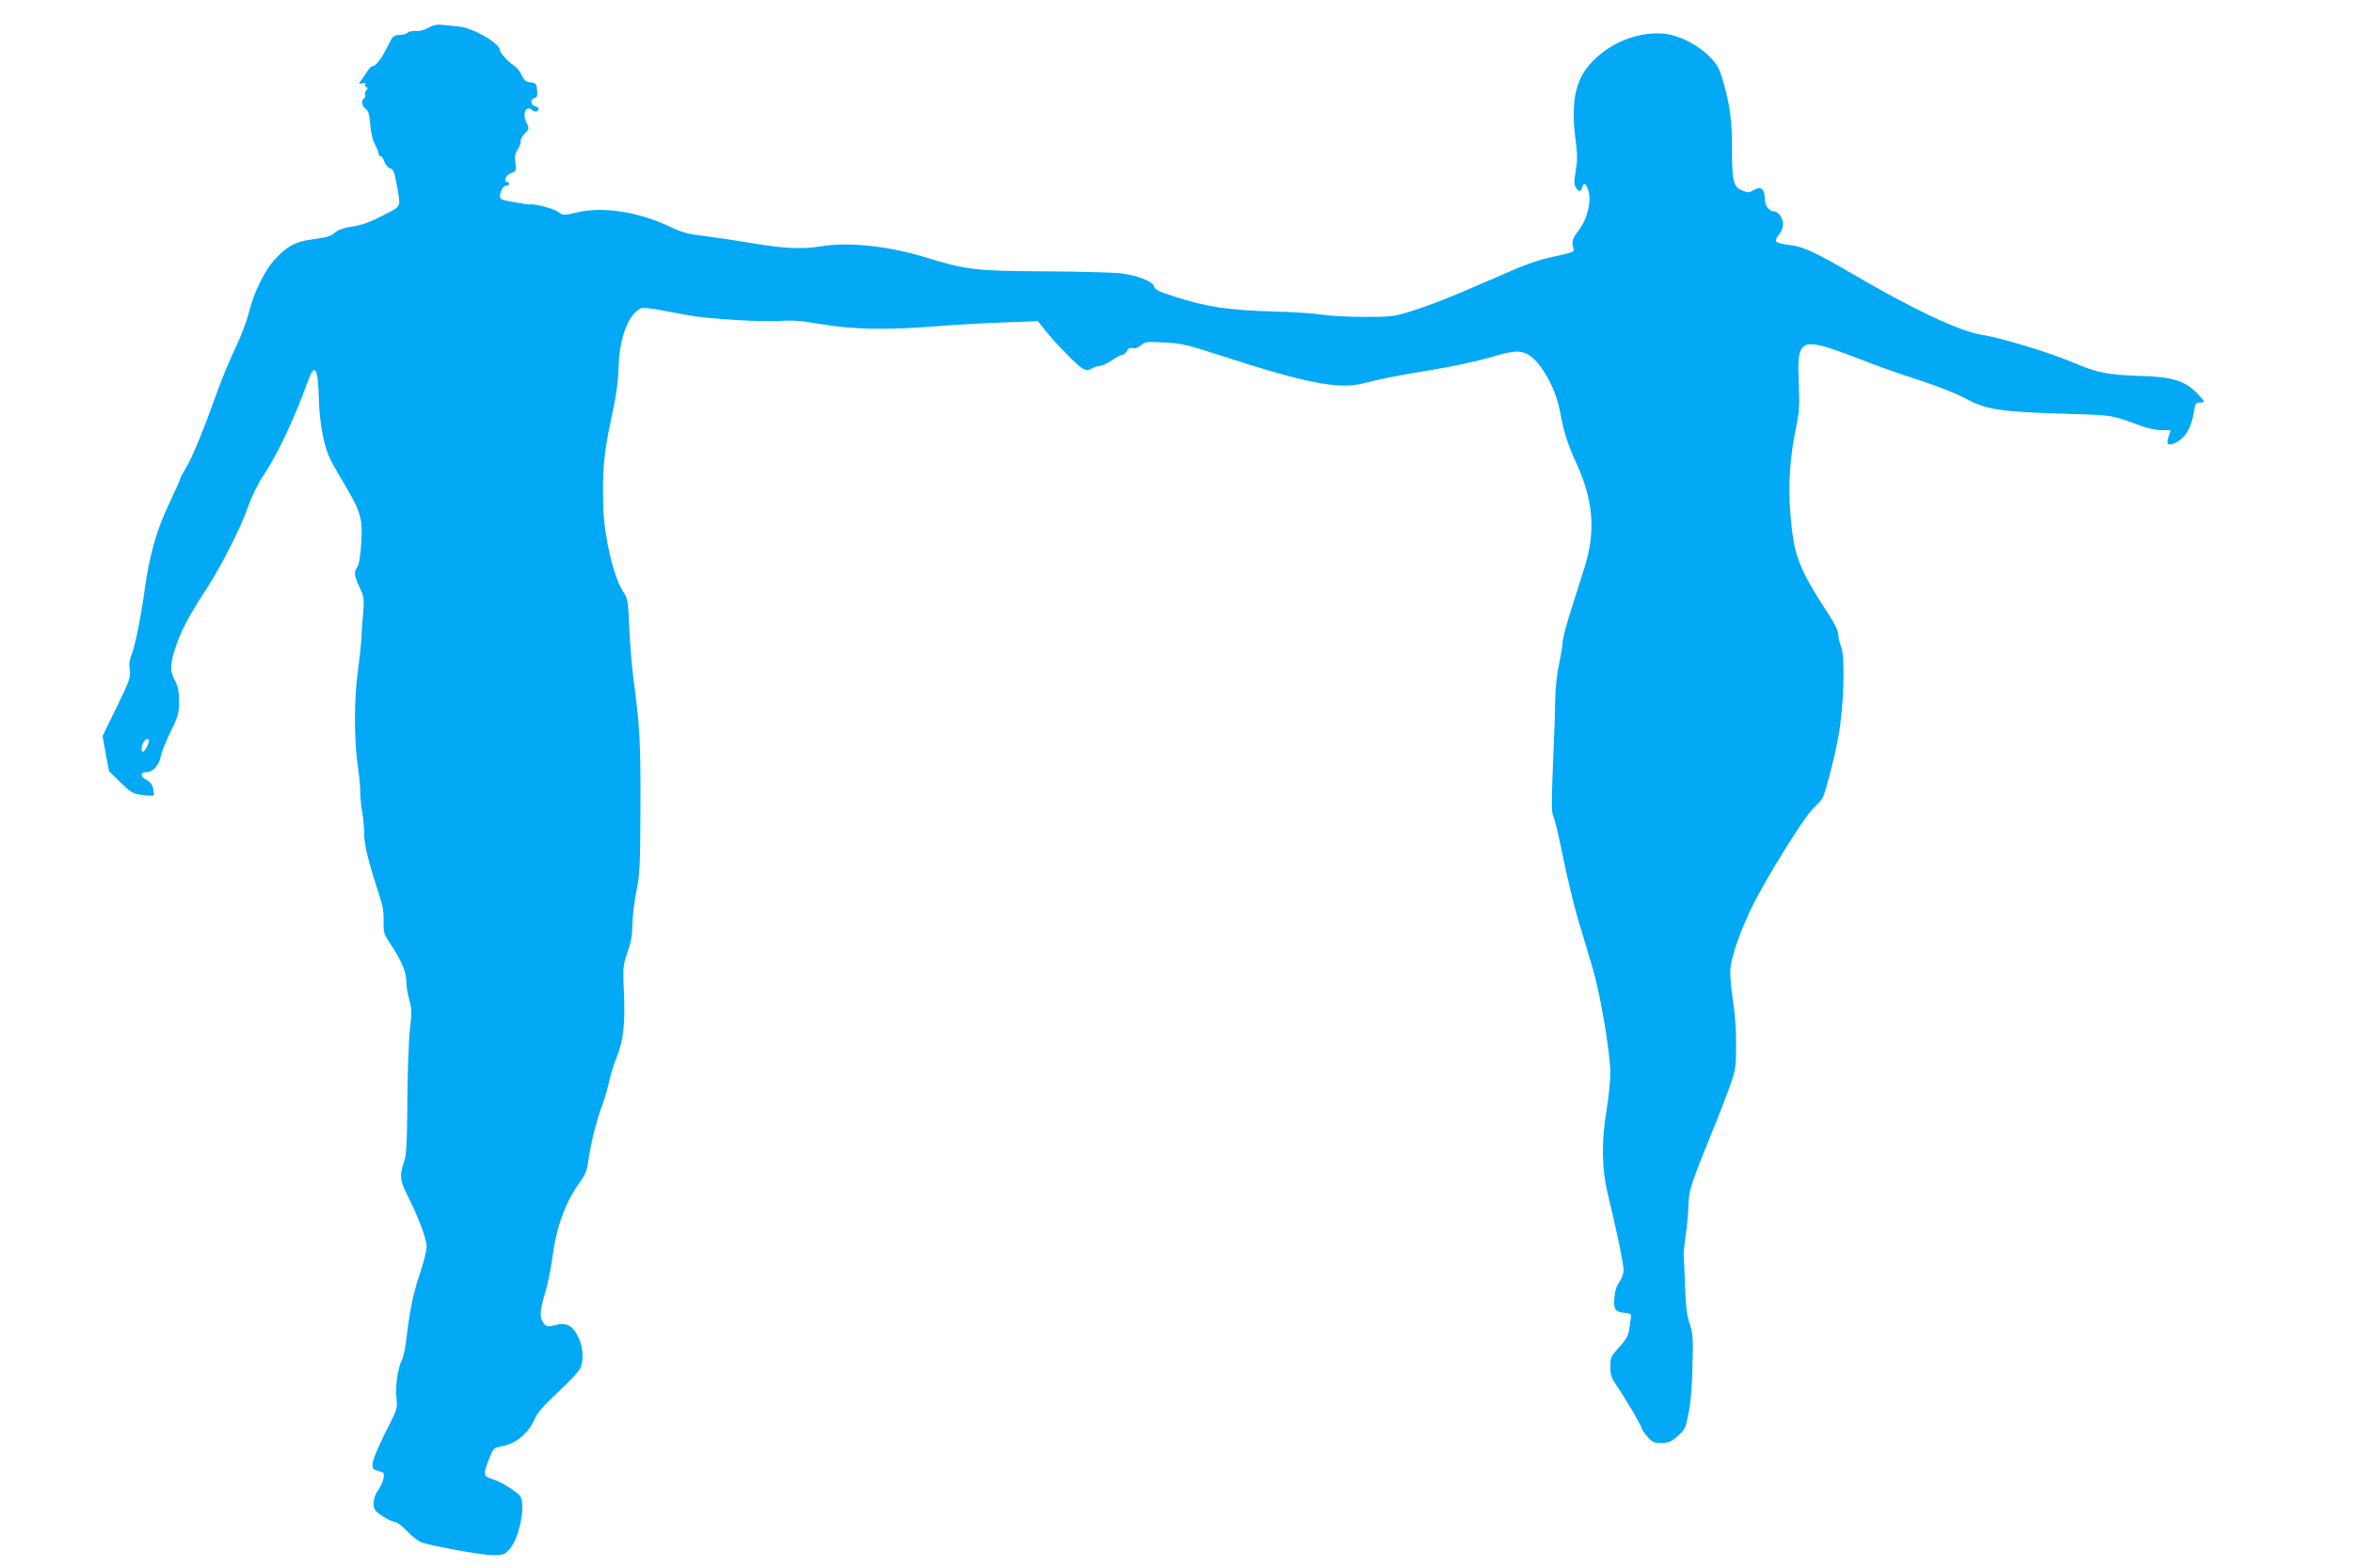 <?xml version="1.0" standalone="no"?>
<!DOCTYPE svg PUBLIC "-//W3C//DTD SVG 20010904//EN"
 "http://www.w3.org/TR/2001/REC-SVG-20010904/DTD/svg10.dtd">
<svg version="1.0" xmlns="http://www.w3.org/2000/svg"
 width="1280pt" height="853pt" viewBox="0 0 1280 853"
 preserveAspectRatio="xMidYMid meet">
<g transform="translate(0,853) scale(0.1,-0.1)"
fill="#03a9f4" stroke="none">
<path d="M2331 8379 c-19 -11 -46 -19 -67 -17 -18 1 -39 -3 -46 -10 -7 -7 -27
-12 -44 -12 -25 0 -36 -6 -47 -27 -8 -16 -24 -45 -35 -67 -25 -46 -51 -76 -66
-76 -6 0 -19 -12 -28 -28 -10 -15 -24 -37 -33 -49 -16 -21 -15 -21 6 -16 14 4
20 2 16 -5 -4 -5 -1 -12 5 -15 10 -3 10 -7 1 -17 -6 -7 -9 -18 -7 -25 3 -7 1
-16 -5 -20 -17 -10 -13 -43 8 -57 15 -11 21 -30 25 -83 3 -43 12 -85 25 -110
12 -21 21 -45 21 -52 0 -7 5 -13 11 -13 5 0 15 -13 20 -30 6 -16 19 -32 29
-35 22 -7 25 -16 41 -105 19 -110 24 -100 -80 -153 -67 -35 -113 -52 -163 -59
-48 -7 -78 -18 -98 -35 -21 -18 -48 -26 -112 -34 -98 -12 -143 -35 -212 -109
-56 -60 -116 -182 -142 -290 -10 -41 -42 -127 -72 -190 -30 -63 -72 -163 -93
-221 -78 -219 -142 -376 -175 -430 -19 -31 -34 -60 -34 -64 0 -4 -27 -65 -60
-135 -69 -144 -109 -288 -134 -475 -20 -147 -52 -302 -72 -351 -10 -24 -13
-50 -8 -79 5 -39 0 -56 -71 -201 l-77 -158 17 -95 18 -96 63 -62 c58 -56 68
-62 119 -68 31 -4 58 -5 61 -3 2 3 1 19 -2 37 -5 21 -16 37 -35 47 -38 19 -38
44 0 44 35 0 68 39 77 92 4 18 27 76 52 128 42 85 46 102 46 165 0 53 -5 80
-22 112 -27 52 -28 83 -1 169 28 92 74 180 163 316 90 138 194 342 236 463 19
54 52 122 84 170 76 114 169 311 238 504 41 114 58 86 63 -98 3 -109 23 -225
51 -296 9 -22 45 -89 81 -148 95 -158 107 -197 98 -331 -4 -69 -12 -117 -21
-130 -20 -28 -18 -45 12 -111 25 -54 26 -63 19 -144 -4 -47 -9 -113 -10 -146
-2 -33 -11 -111 -19 -173 -20 -140 -20 -365 -1 -497 8 -55 15 -125 15 -156 0
-31 5 -81 11 -110 5 -30 10 -81 10 -114 -1 -58 27 -168 84 -340 17 -50 23 -89
22 -136 -2 -61 1 -70 35 -121 62 -94 88 -154 88 -204 0 -25 7 -71 16 -102 14
-48 15 -69 4 -162 -7 -59 -13 -235 -14 -391 -2 -237 -5 -292 -19 -333 -24 -70
-21 -98 17 -174 63 -125 108 -245 107 -286 -1 -22 -17 -87 -37 -145 -36 -105
-55 -198 -74 -359 -5 -45 -16 -95 -24 -111 -22 -42 -37 -148 -29 -210 6 -52 4
-58 -61 -185 -36 -72 -68 -146 -69 -165 -2 -31 1 -35 32 -43 31 -9 33 -11 27
-41 -3 -18 -16 -45 -27 -60 -30 -42 -36 -93 -13 -118 21 -23 86 -59 106 -59 8
0 36 -22 62 -49 27 -28 61 -55 75 -60 50 -20 331 -71 392 -71 55 0 64 3 89 30
51 55 88 221 64 284 -9 23 -105 85 -156 100 -50 15 -51 24 -16 114 22 54 25
57 66 64 78 13 146 69 180 148 14 33 50 75 130 149 66 61 115 115 121 133 17
49 13 109 -13 164 -30 64 -65 82 -129 65 -38 -10 -44 -9 -59 10 -24 29 -22 70
7 164 14 44 32 132 40 195 22 168 71 301 152 413 27 36 37 62 43 110 12 88 44
220 75 301 14 38 32 100 40 137 8 38 26 95 39 126 37 89 48 187 40 353 -6 140
-5 148 20 221 19 54 26 96 26 147 0 39 10 120 21 179 20 97 22 144 23 468 1
356 -3 425 -40 710 -8 61 -17 179 -21 263 -6 145 -8 156 -34 195 -51 78 -103
298 -107 457 -6 214 2 294 50 515 21 96 31 173 33 245 3 149 47 274 108 315
25 16 21 17 277 -31 107 -19 400 -37 496 -30 62 5 113 1 225 -18 172 -29 358
-32 634 -10 99 8 261 17 361 20 l180 7 39 -49 c57 -72 176 -194 205 -209 21
-11 29 -11 50 1 14 7 34 14 45 14 11 0 40 14 64 30 24 17 50 30 57 30 7 0 18
9 25 21 7 15 17 19 32 15 14 -3 29 2 44 16 21 19 30 20 125 15 92 -4 126 -12
308 -71 461 -150 641 -185 769 -153 101 26 193 44 393 77 101 17 228 44 283
60 134 39 167 44 209 30 73 -24 165 -176 192 -317 21 -115 41 -177 90 -285 92
-200 105 -369 44 -563 -17 -55 -51 -163 -76 -240 -24 -77 -44 -154 -44 -172 0
-17 -9 -69 -19 -115 -11 -48 -20 -129 -21 -193 -1 -60 -3 -141 -5 -180 -16
-380 -17 -433 -5 -455 7 -13 30 -110 51 -214 21 -105 58 -261 83 -346 26 -85
62 -207 81 -271 42 -143 95 -460 95 -566 0 -43 -9 -132 -20 -198 -29 -172 -27
-322 5 -455 48 -197 87 -385 87 -419 0 -19 -10 -47 -23 -65 -16 -21 -24 -49
-27 -86 -5 -64 4 -77 58 -82 28 -2 34 -7 32 -23 -2 -11 -6 -40 -9 -65 -5 -35
-16 -56 -54 -98 -46 -50 -49 -57 -49 -107 0 -44 6 -61 35 -104 49 -71 135
-218 135 -230 0 -6 14 -26 31 -46 27 -31 37 -35 78 -35 39 1 53 7 88 38 39 35
43 43 59 127 12 57 19 152 21 260 4 148 2 177 -16 225 -14 41 -21 94 -25 215
-4 88 -7 165 -7 170 0 6 5 48 11 95 7 47 14 121 15 165 2 83 13 113 156 465
17 41 47 120 67 175 34 95 36 107 36 230 1 79 -6 177 -18 250 -11 73 -16 140
-12 172 8 69 56 206 116 328 74 152 280 484 332 535 25 25 48 50 52 57 16 30
70 238 88 343 28 160 36 427 14 481 -9 22 -16 52 -16 68 0 17 -19 58 -48 102
-170 260 -194 325 -213 559 -12 156 -2 307 32 467 17 84 19 118 14 239 -10
204 9 232 135 200 35 -9 124 -41 199 -70 75 -30 186 -70 246 -89 167 -54 268
-93 339 -131 99 -53 188 -67 506 -76 292 -9 271 -5 442 -69 32 -11 80 -21 107
-21 l49 0 -11 -35 c-13 -43 -6 -51 32 -36 58 25 92 81 107 179 5 36 10 42 30
42 13 0 24 3 24 6 0 3 -19 25 -42 49 -64 64 -138 86 -305 90 -171 5 -235 17
-361 71 -132 56 -393 136 -507 154 -115 18 -378 142 -694 328 -186 109 -272
150 -330 157 -101 13 -106 18 -71 62 11 14 20 38 20 52 0 34 -26 71 -49 71
-28 0 -51 33 -51 72 0 50 -22 67 -60 44 -26 -15 -33 -15 -64 -2 -47 19 -55 54
-54 236 0 149 -12 235 -53 374 -17 57 -30 78 -72 121 -63 62 -161 112 -238
121 -127 14 -268 -33 -372 -127 -115 -103 -146 -226 -115 -459 9 -67 9 -105 0
-159 -10 -56 -10 -75 0 -91 16 -25 28 -25 35 0 8 30 20 24 33 -14 19 -58 -4
-156 -52 -219 -37 -49 -40 -61 -27 -106 3 -10 -21 -18 -86 -32 -112 -23 -168
-43 -376 -135 -205 -90 -322 -136 -436 -171 -80 -25 -102 -27 -243 -27 -85 0
-191 6 -235 13 -44 7 -156 14 -250 16 -248 7 -373 25 -547 82 -85 27 -107 38
-110 54 -4 28 -98 64 -189 73 -41 4 -227 9 -414 10 -373 2 -418 8 -640 76
-200 62 -422 85 -570 60 -97 -17 -200 -12 -360 15 -82 14 -202 32 -265 40 -94
11 -129 20 -192 50 -172 82 -365 113 -507 80 -78 -18 -78 -18 -107 4 -24 17
-128 44 -153 39 -3 -1 -41 4 -83 12 -66 11 -78 16 -78 32 0 28 18 58 35 58 8
0 15 5 15 10 0 6 -4 10 -10 10 -24 0 -8 39 20 48 28 10 29 13 24 55 -5 34 -2
51 12 73 10 15 18 36 16 45 -2 9 9 29 23 43 25 25 25 27 10 57 -27 51 -2 102
32 68 11 -11 33 -5 33 10 0 5 -9 11 -20 14 -25 6 -26 37 -2 44 14 3 17 12 14
43 -4 35 -7 39 -35 42 -25 2 -35 10 -49 39 -9 20 -28 43 -42 52 -33 22 -76 69
-76 83 0 38 -147 123 -225 130 -27 3 -68 7 -91 9 -28 3 -50 -2 -73 -16z
m-1521 -3879 c0 -16 -23 -60 -32 -60 -11 0 -10 27 2 51 11 20 30 26 30 9z"/>
</g>
</svg>
